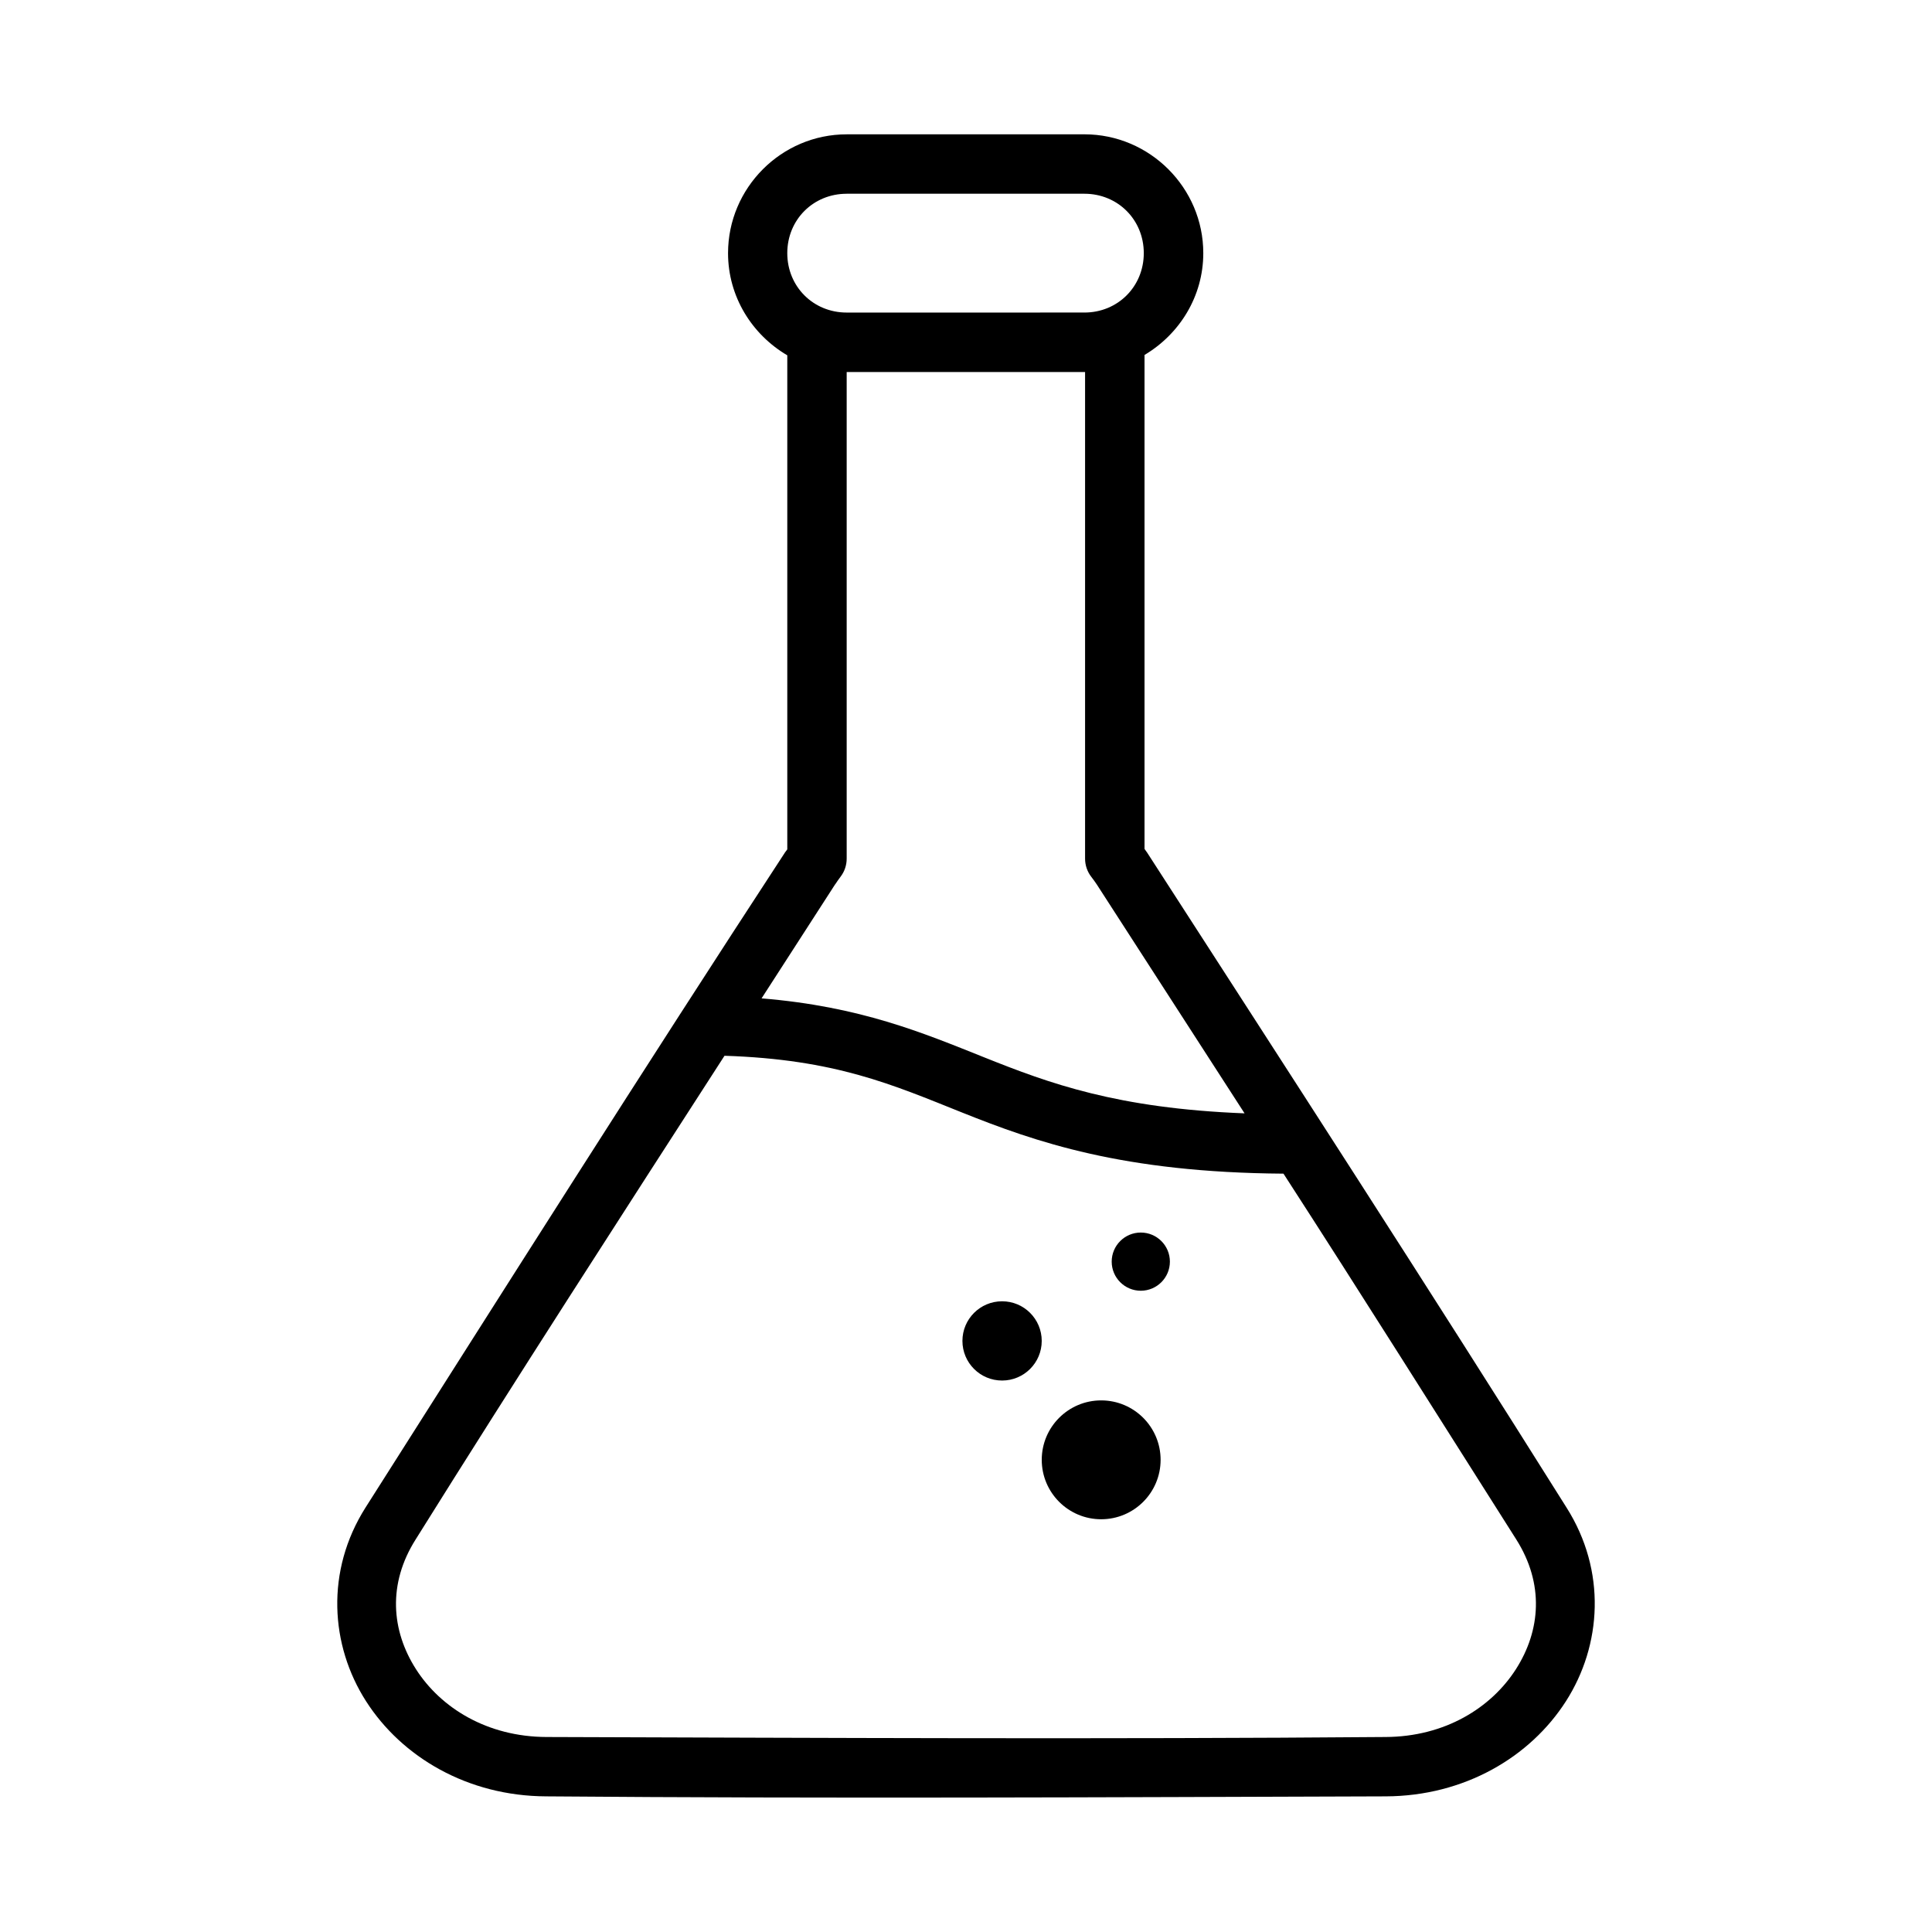 <?xml version="1.0" encoding="UTF-8"?>
<!-- Uploaded to: ICON Repo, www.iconrepo.com, Generator: ICON Repo Mixer Tools -->
<svg fill="#000000" width="800px" height="800px" version="1.1" viewBox="144 144 512 512" xmlns="http://www.w3.org/2000/svg">
 <path d="m368.38 179.6c-17.309 0-31.441 14.18-31.441 31.488 0 11.547 6.371 21.594 15.699 27.074v130.93c-0.148 0.219-0.316 0.41-0.461 0.629l-0.062 0.062c-37.68 57.656-74.273 115.54-111.22 173.69-10.688 16.836-9.371 36.559 0.109 51.367 9.477 14.809 26.91 25.141 47.77 25.215 74.172 0.605 148.28 0.234 222.45 0 20.859-0.074 38.293-10.406 47.77-25.215 9.477-14.809 10.809-34.531 0.121-51.367-36.621-58.332-73.891-115.85-111.22-173.69l-0.062-0.062c-0.168-0.25-0.352-0.508-0.523-0.754v-130.9c9.258-5.504 15.574-15.5 15.574-26.984 0-17.309-14.195-31.488-31.504-31.488zm0 15.742h62.992c8.859 0 15.742 6.887 15.742 15.742 0 8.859-6.887 15.742-15.742 15.742l-62.992 0.004c-8.859 0-15.742-6.887-15.742-15.742 0-8.859 6.887-15.742 15.742-15.742zm0 47.246h63.176v128.93c-0.008 1.773 0.582 3.496 1.676 4.891 0.508 0.656 0.992 1.324 1.461 2.031l39.129 60.609c-33.793-1.328-51.625-7.891-69.062-14.867-16.266-6.504-32.75-13.453-58.934-15.605l19.48-30.195 0.062-0.062c0.449-0.676 0.879-1.312 1.383-1.969 1.062-1.383 1.637-3.082 1.629-4.828zm-32.379 181.2c29.414 0.945 44.531 7.672 62.945 15.035 19.48 7.793 42.516 15.906 85.191 16.207 20.777 32.129 41.133 64.551 61.652 96.879 7.504 11.82 6.492 24.219-0.062 34.457-6.551 10.234-18.824 17.902-34.578 17.957-74.125 0.605-148.21 0.234-222.32 0-15.75-0.055-28.027-7.723-34.578-17.957-6.551-10.234-7.566-22.637-0.062-34.457 26.859-42.996 54.348-85.547 81.812-128.12zm110.33 46.848c-4.266-0.004-7.723 3.453-7.719 7.719 0.008 4.258 3.461 7.707 7.719 7.703 4.25-0.008 7.695-3.453 7.703-7.703 0.004-4.258-3.445-7.711-7.703-7.719zm-36.762 18.219c-5.805-0.008-10.516 4.695-10.516 10.5 0 5.805 4.711 10.508 10.516 10.5 5.801 0 10.5-4.703 10.5-10.5 0-5.801-4.703-10.5-10.5-10.5zm26.262 26.262c-8.703-0.004-15.762 7.055-15.758 15.758 0.008 8.699 7.062 15.746 15.758 15.742 8.691-0.008 15.738-7.051 15.742-15.742 0.004-8.699-7.047-15.754-15.742-15.758z"/>
</svg>